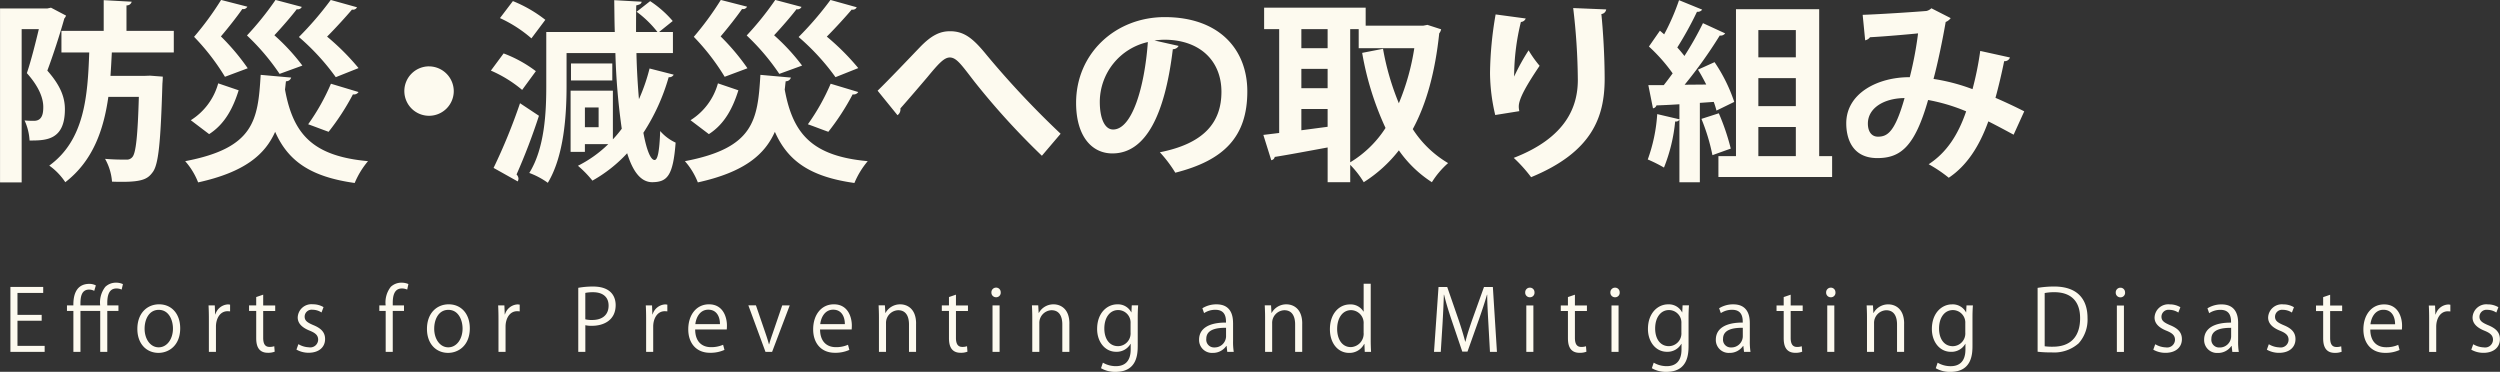 <svg id="pagetitle_initiatives.svg" xmlns="http://www.w3.org/2000/svg" width="440.25" height="65.469" viewBox="0 0 440.25 65.469">
  <rect x="0" y="0" width="440.25" height="65.469" fill="#333333" stroke="none"/>
  <defs>
    <style>
      .cls-1 {
        fill: #fdfaef;
        fill-rule: evenodd;
      }
    </style>
  </defs>
  <path id="防災_減災への取り組み" data-name="防災・減災への取り組み" class="cls-1" d="M151.884,213.965h-8.33v-4.488a0.865,0.865,0,0,0,.918-0.646l-4.929-.272v5.406H132.1v3.807h4.895c-0.272,7.684-.816,15.4-7.037,19.922a10.945,10.945,0,0,1,2.821,2.924c4.9-3.773,6.766-9.281,7.582-15.026h5.371c-0.2,7.071-.544,9.893-1.122,10.573a1.248,1.248,0,0,1-1.054.476c-0.782,0-2.209,0-3.773-.137a9.648,9.648,0,0,1,1.224,4.012c0.646,0.034,1.291.034,1.869,0.034,3.638,0,4.488-.612,5.27-1.666,1.054-1.326,1.428-5.269,1.734-15.6,0.034-.408.068-0.918,0.068-1.258l-2.244-.17-0.918.034h-6.051c0.1-1.394.17-2.754,0.238-4.114h10.913v-3.807Zm-22.268-3.944h-8.329v30.631h3.807V213.659h3.026c-0.578,2.414-1.36,5.541-2.108,7.751,2.074,2.312,2.89,4.352,2.89,5.949,0,0.986-.1,2.448-1.632,2.448a15.42,15.42,0,0,1-1.666-.068,9.676,9.676,0,0,1,.884,3.536c2.822,0,6.221,0,6.221-5.508,0-2.107-.781-4.181-3.093-6.8,1.02-2.72,2.21-6.391,2.991-9.179a1.57,1.57,0,0,0,.306-0.51l-2.651-1.394Zm30.6-1.5a52.654,52.654,0,0,1-4.759,6.494,39.557,39.557,0,0,1,5.439,7.037l4.012-1.5a39.431,39.431,0,0,0-4.726-5.609c1.394-1.632,2.924-3.6,3.774-4.828a0.793,0.793,0,0,0,.884-0.408Zm9.587,0a53.28,53.28,0,0,1-5.031,6.256,39.81,39.81,0,0,1,5.745,6.765l4.012-1.462a35.881,35.881,0,0,0-4.93-5.337c1.462-1.564,3.094-3.468,3.944-4.59a0.769,0.769,0,0,0,.884-0.408Zm9.723,0a57.718,57.718,0,0,1-5.609,6.528,40.255,40.255,0,0,1,6.493,7.071l4.012-1.6a42.414,42.414,0,0,0-5.542-5.541c1.6-1.6,3.4-3.6,4.386-4.76a0.779,0.779,0,0,0,.884-0.408Zm-12.341,13.191c-0.476,7.989-1.121,12.885-13.292,15.2a12.546,12.546,0,0,1,2.278,3.739c8.159-1.8,11.762-4.861,13.564-8.907,2.278,5.168,6.256,7.921,14.007,9.009a14.742,14.742,0,0,1,2.345-3.841c-9.756-.885-13.19-4.76-14.618-12.613,0.068-.476.1-0.952,0.17-1.462a0.9,0.9,0,0,0,.918-0.646Zm-9.077,10.437c2.822-1.8,4.25-4.692,5.2-7.717l-3.6-1.224a11.15,11.15,0,0,1-4.827,6.493Zm21.452-8.873a37.529,37.529,0,0,1-4.011,7.139c1.155,0.408,2.447.918,3.6,1.326a42.3,42.3,0,0,0,4.284-6.595,0.952,0.952,0,0,0,.986-0.408Zm17.277-3.06a4.352,4.352,0,1,0,4.352,4.352A4.382,4.382,0,0,0,196.837,220.22Zm42.945-2.346v-3.7h-2.448l2.414-1.938a18.629,18.629,0,0,0-3.978-3.5l-2.38,1.87a18.421,18.421,0,0,1,3.672,3.57h-3.774c0-1.5,0-3.06.034-4.692,0.646-.136.918-0.306,0.952-0.646l-4.827-.272c0.034,1.938.034,3.808,0.1,5.61H217.48v9.553c0,4.555-.272,10.913-2.992,15.264a13.534,13.534,0,0,1,3.264,1.734c2.856-4.725,3.3-11.933,3.3-17v-5.848h8.6a115.726,115.726,0,0,0,1.121,13.327,20.689,20.689,0,0,1-1.563,1.87V224.5h-7.446v10.777h2.516v-1.36h4.114a21.181,21.181,0,0,1-5.338,3.807,18.515,18.515,0,0,1,2.55,2.618,24.928,24.928,0,0,0,6.119-4.827c1.02,3.3,2.448,5.1,4.42,5.1,2.584-.034,3.672-1.02,4.113-6.969a8.07,8.07,0,0,1-2.719-2.04c-0.136,3.808-.476,5.1-0.986,5.1-0.68,0-1.394-1.666-1.972-4.794a35.864,35.864,0,0,0,4.454-9.791,0.853,0.853,0,0,0,.884-0.442l-4.25-1.088A32.625,32.625,0,0,1,233.8,226c-0.2-2.346-.374-5.066-0.442-8.126h6.426Zm-15.5,13.055v-3.468h2.414v3.468h-2.414Zm-14.958-19.208a22.952,22.952,0,0,1,5.541,3.57l2.448-3.264a23.365,23.365,0,0,0-5.712-3.3Zm-1.6,9.247a22.144,22.144,0,0,1,5.507,3.4l2.414-3.3a22.42,22.42,0,0,0-5.677-3.127Zm14.108-1.258V222.7h7.276V219.71h-7.276Zm-9.383,20.772a1.107,1.107,0,0,0,.136-0.476,1.134,1.134,0,0,0-.34-0.748,108.13,108.13,0,0,0,3.944-10.335l-3.332-2.21A101.092,101.092,0,0,1,208.2,238.1Zm35.768-31.957a52.654,52.654,0,0,1-4.759,6.494,39.557,39.557,0,0,1,5.439,7.037l4.012-1.5a39.431,39.431,0,0,0-4.726-5.609c1.394-1.632,2.924-3.6,3.774-4.828a0.793,0.793,0,0,0,.884-0.408Zm9.587,0a53.384,53.384,0,0,1-5.031,6.256,39.81,39.81,0,0,1,5.745,6.765l4.012-1.462a35.881,35.881,0,0,0-4.93-5.337c1.462-1.564,3.094-3.468,3.944-4.59a0.769,0.769,0,0,0,.884-0.408Zm9.723,0a57.615,57.615,0,0,1-5.609,6.528,40.255,40.255,0,0,1,6.493,7.071l4.012-1.6a42.414,42.414,0,0,0-5.542-5.541c1.6-1.6,3.4-3.6,4.386-4.76a0.779,0.779,0,0,0,.884-0.408Zm-12.341,13.191c-0.476,7.989-1.121,12.885-13.292,15.2a12.546,12.546,0,0,1,2.278,3.739c8.159-1.8,11.762-4.861,13.564-8.907,2.278,5.168,6.255,7.921,14.007,9.009a14.718,14.718,0,0,1,2.346-3.841c-9.757-.885-13.191-4.76-14.619-12.613,0.068-.476.1-0.952,0.17-1.462a0.9,0.9,0,0,0,.918-0.646Zm-9.077,10.437c2.822-1.8,4.25-4.692,5.2-7.717l-3.6-1.224a11.15,11.15,0,0,1-4.827,6.493Zm21.452-8.873a37.529,37.529,0,0,1-4.011,7.139c1.155,0.408,2.447.918,3.6,1.326a42.3,42.3,0,0,0,4.284-6.595,0.952,0.952,0,0,0,.986-0.408Zm11.766,5.541a1.215,1.215,0,0,0,.51-1.19c1.36-1.529,3.6-4.147,4.726-5.473,1.938-2.346,2.958-3.5,3.978-3.5,1.189,0,2.073,1.326,4.283,4.182a129.991,129.991,0,0,0,11.933,13.123l3.3-3.876a157.754,157.754,0,0,1-13.089-13.939c-2.38-2.923-3.944-4.113-6.392-4.113-1.767,0-3.3.714-5.371,2.89-1.666,1.733-5.439,5.711-7.377,7.581Zm45.253-13.156a14.325,14.325,0,0,1,1.734-.136c6.255,0,10.063,3.705,10.063,9.179,0,5.405-3.094,9.111-10.845,10.641a22.712,22.712,0,0,1,2.72,3.6c8.567-2.176,12.681-6.323,12.681-14.312,0-7.377-4.93-13.089-14.551-13.089-8.669,0-15.6,6.392-15.6,15.1,0,5.779,2.685,8.906,6.391,8.906,5.847,0,9.247-6.731,10.641-18.357a1.13,1.13,0,0,0,1.02-.578ZM317.3,231.337c-1.5,0-2.346-2.006-2.346-4.861a10.836,10.836,0,0,1,8.465-10.539C322.845,223.892,320.636,231.337,317.3,231.337Zm54.636-18.29H361.775v-3.162H343.893v3.774h2.651v18.29l-2.787.34,1.394,4.454a0.719,0.719,0,0,0,.612-0.578c2.379-.374,5.813-1.02,9.315-1.666v6.119h3.977v-3.06a16.519,16.519,0,0,1,2.38,3.06,24.267,24.267,0,0,0,6.187-5.609,20.764,20.764,0,0,0,5.814,5.609,15.163,15.163,0,0,1,2.855-3.366,18.66,18.66,0,0,1-6.221-5.983c2.414-4.454,3.944-10.063,4.658-16.862a1.74,1.74,0,0,0,.34-0.714l-2.414-.782Zm-11.389.612v3.365h9.791a41.5,41.5,0,0,1-2.72,9.689,45.666,45.666,0,0,1-2.787-9.587l-3.672.715a52.542,52.542,0,0,0,4.114,13.224,19.155,19.155,0,0,1-6.222,6.052V213.659h1.5Zm-5.473,7v3.4h-4.624v-3.4h4.624Zm0-3.638h-4.624v-3.365h4.624v3.365Zm0,10.709v3.128l-4.624.612v-3.74h4.624Zm43.247-17.78a112.122,112.122,0,0,1,.816,12.647c0,4.624-1.972,10.131-11.287,13.735a25.441,25.441,0,0,1,3.059,3.4c10.811-4.453,12.919-10.641,12.953-17.2,0-4.318-.306-8.839-0.578-11.525a0.968,0.968,0,0,0,.85-0.816Zm-9.485,18.154a3.8,3.8,0,0,1-.1-0.816c0-1.427,1.5-3.943,3.671-7.173a19.23,19.23,0,0,1-1.938-2.72,37.265,37.265,0,0,0-2.549,4.624,40.454,40.454,0,0,1,1.19-9.621,0.959,0.959,0,0,0,.85-0.612l-5.3-.714a63.457,63.457,0,0,0-.986,10.335,32.86,32.86,0,0,0,.918,7.377Zm52.8-17.95H426.987v25.871h-3.093V239.7h20.023v-3.672H441.64V210.157Zm-10.709,17.067v-4.93h6.6v4.93h-6.6Zm6.6-8.6h-6.6v-4.793h6.6v4.793Zm0,12.273v5.133h-6.6V230.9h6.6Zm-10.845-4.419a28.459,28.459,0,0,0-3.467-7L420.29,220.8c0.51,0.782.986,1.7,1.462,2.618l-3.808.034a79.689,79.689,0,0,0,6.188-8.669,0.972,0.972,0,0,0,.951-0.374l-3.909-1.8a57.431,57.431,0,0,1-3.264,5.779c-0.374-.476-0.782-0.986-1.258-1.495a61.156,61.156,0,0,0,3.468-6.29,0.981,0.981,0,0,0,.918-0.374l-4.08-1.666a39.406,39.406,0,0,1-2.618,6.018l-0.747-.646-1.938,2.788a29.732,29.732,0,0,1,4.181,4.725c-0.544.748-1.054,1.428-1.564,2.074h-2.719l0.816,4.079a0.712,0.712,0,0,0,.612-0.51c1.122-.033,2.515-0.1,4.045-0.2v2.651l-3.909-.918a28.631,28.631,0,0,1-1.666,7.989,24.858,24.858,0,0,1,2.856,1.428,29.375,29.375,0,0,0,1.971-8.125,0.694,0.694,0,0,0,.748-0.306v11.015h3.6V226.646l2.448-.17a14.932,14.932,0,0,1,.476,1.529Zm-5.779,2.991a34.432,34.432,0,0,1,1.938,6.392c1.224-.442,2.243-0.816,3.229-1.156a39.644,39.644,0,0,0-2.107-6.222ZM470,217.5a54.474,54.474,0,0,1-1.36,6.732,33.779,33.779,0,0,0-6.867-1.8c0.748-2.754,1.632-7.037,2.142-10.029a2.05,2.05,0,0,0,.884-0.68l-3.4-1.734a1.855,1.855,0,0,1-.884.476c-1.6.136-7.513,0.544-11.219,0.68l0.442,4.488a1.431,1.431,0,0,0,.85-0.544c2.584-.136,6.834-0.51,8.465-0.68a63.491,63.491,0,0,1-1.461,7.717c-5.508-.034-11.185,2.754-11.185,8.125,0,2.516.952,6.12,5.473,6.12,4.08,0,6.6-2.006,8.941-10.233a32.177,32.177,0,0,1,6.7,2c-1.428,4.182-3.468,7.276-6.6,9.315a23.8,23.8,0,0,1,3.536,2.38c3.2-2.142,5.405-5.575,6.969-9.927,1.428,0.714,2.89,1.5,4.454,2.346l1.87-4.114c-1.666-.85-3.5-1.7-5.066-2.379,0.578-2.074,1.156-4.59,1.53-6.46a0.964,0.964,0,0,0,1.02-.646Zm-18.018,15.1c-1.122,0-1.768-.918-1.768-2.312,0-2.686,2.754-4.453,6.46-4.487C454.97,231.813,453.644,232.6,451.978,232.6Z" transform="translate(-121.281 -208.531)"/>
  <path id="Efforts_for_Preventing_and_Mitigating_Disasters" data-name="Efforts for Preventing and Mitigating Disasters" class="cls-1" d="M129.144,269.44h-4.785v-4.424h4.26v-1.035h-4.26v-3.87h4.53v-1.05h-5.775V270.49h6.03v-1.05Zm5.06-6.149v7.2h1.245v-7.2h3.48v7.2h1.245v-7.2h1.964v-0.975h-1.964v-0.465c0-1.32.315-2.52,1.6-2.52a2.206,2.206,0,0,1,.929.195l0.225-.96a2.791,2.791,0,0,0-1.229-.255,2.684,2.684,0,0,0-1.875.735,4.463,4.463,0,0,0-.9,3.27h-3.48c0-1.14,0-2.79,1.545-2.79a1.975,1.975,0,0,1,.885.225l0.285-.96a2.446,2.446,0,0,0-1.14-.27c-2.82,0-2.82,2.895-2.82,3.795h-1.125v0.975H134.2Zm15.09-1.17c-2.085,0-3.825,1.545-3.825,4.335,0,2.64,1.62,4.215,3.72,4.215,1.815,0,3.825-1.291,3.825-4.335C153.014,263.831,151.529,262.121,149.294,262.121Zm2.445,4.26c0,1.844-1.035,3.314-2.52,3.314-1.47,0-2.475-1.47-2.475-3.284,0-1.575.735-3.315,2.5-3.315C151.034,263.1,151.739,264.926,151.739,266.381Zm10.065-4.2a3.2,3.2,0,0,0-.375-0.045,2.447,2.447,0,0,0-2.22,1.755h-0.045l-0.06-1.575h-1.1c0.045,0.78.06,1.575,0.06,2.445v5.729h1.245v-4.439c0-1.38.69-2.715,2.04-2.715a3.758,3.758,0,0,1,.45.03v-1.185Zm4.595,0.135h-1.26v0.975h1.26v4.695c0,0.869.06,2.669,2.04,2.669a3.144,3.144,0,0,0,1.215-.195l-0.075-.96a2.43,2.43,0,0,1-.84.121c-0.8,0-1.11-.571-1.11-1.6v-4.725h2.115v-0.975h-2.115v-1.9l-1.23.42v1.485Zm11.855,0.3a3.62,3.62,0,0,0-1.875-.5,2.416,2.416,0,0,0-2.67,2.325c0,0.99.7,1.755,2.085,2.31,1.08,0.435,1.515.855,1.515,1.62a1.39,1.39,0,0,1-1.635,1.319,3.873,3.873,0,0,1-1.845-.555l-0.345.96a4.328,4.328,0,0,0,2.145.555c1.785,0,2.9-.96,2.9-2.414,0-1.231-.765-1.921-2.085-2.46-1.05-.45-1.515-0.78-1.515-1.485a1.232,1.232,0,0,1,1.38-1.215,2.927,2.927,0,0,1,1.59.48Zm9.825-.3v0.975H189.2v7.2h1.245v-7.2h1.98v-0.975h-1.98v-0.465c0-1.32.315-2.52,1.6-2.52a2.352,2.352,0,0,1,.945.195l0.21-.975a3.034,3.034,0,0,0-1.215-.24,2.7,2.7,0,0,0-1.89.735,4.446,4.446,0,0,0-.9,3.27h-1.125Zm12.215-.195c-2.085,0-3.825,1.545-3.825,4.335,0,2.64,1.62,4.215,3.72,4.215,1.815,0,3.825-1.291,3.825-4.335C204.014,263.831,202.529,262.121,200.294,262.121Zm2.445,4.26c0,1.844-1.035,3.314-2.52,3.314-1.47,0-2.475-1.47-2.475-3.284,0-1.575.735-3.315,2.5-3.315C202.034,263.1,202.739,264.926,202.739,266.381Zm10.065-4.2a3.2,3.2,0,0,0-.375-0.045,2.447,2.447,0,0,0-2.22,1.755h-0.045l-0.06-1.575h-1.1c0.045,0.78.06,1.575,0.06,2.445v5.729h1.245v-4.439c0-1.38.69-2.715,2.04-2.715a3.758,3.758,0,0,1,.45.03v-1.185Zm10.31,8.309h1.245V265.8a4.714,4.714,0,0,0,1.17.105c2.025,0,4.17-.96,4.17-3.645,0-.9-0.3-3.27-3.99-3.27a14.477,14.477,0,0,0-2.595.225V270.49Zm1.245-10.379a6.617,6.617,0,0,1,1.365-.12c1.56,0,2.73.72,2.73,2.355s-1.095,2.535-2.9,2.535a4.552,4.552,0,0,1-1.2-.12v-4.65Zm14.445,2.07a3.2,3.2,0,0,0-.375-0.045,2.447,2.447,0,0,0-2.22,1.755h-0.045l-0.06-1.575h-1.1c0.045,0.78.06,1.575,0.06,2.445v5.729h1.245v-4.439c0-1.38.69-2.715,2.04-2.715a3.758,3.758,0,0,1,.45.03v-1.185Zm9.815,7.064a5.15,5.15,0,0,1-2.145.42c-1.47,0-2.76-.855-2.775-3.119h5.565c0.015-.195.03-0.4,0.03-0.69,0-1.425-.645-3.735-3.165-3.735-2.2,0-3.645,1.845-3.645,4.41,0,2.444,1.425,4.124,3.81,4.124a5.948,5.948,0,0,0,2.565-.509Zm-4.89-3.629c0.12-1.125.78-2.55,2.28-2.55,1.605,0,2.07,1.44,2.055,2.55h-4.335Zm15.3-3.3-1.62,4.74c-0.255.735-.5,1.425-0.675,2.1h-0.045c-0.18-.675-0.405-1.365-0.66-2.1L254.4,262.3h-1.335l3.015,8.189h1.17l3.1-8.174h-1.32Zm11.585,6.929a5.15,5.15,0,0,1-2.145.42c-1.47,0-2.76-.855-2.775-3.119h5.565c0.015-.195.03-0.4,0.03-0.69,0-1.425-.645-3.735-3.165-3.735-2.205,0-3.645,1.845-3.645,4.41,0,2.444,1.425,4.124,3.81,4.124a5.948,5.948,0,0,0,2.565-.509Zm-4.89-3.629c0.12-1.125.78-2.55,2.28-2.55,1.6,0,2.07,1.44,2.055,2.55h-4.335Zm16.88-.1c0-2.775-1.74-3.39-2.76-3.39a2.918,2.918,0,0,0-2.625,1.515h-0.03l-0.075-1.335h-1.11c0.03,0.66.06,1.275,0.06,2.115v6.074h1.245v-5.009a2.227,2.227,0,0,1,2.145-2.325c1.425,0,1.9,1.17,1.9,2.5v4.829h1.245v-4.979Zm5.79-3.2h-1.26v0.975h1.26v4.695c0,0.869.06,2.669,2.04,2.669a3.144,3.144,0,0,0,1.215-.195l-0.075-.96a2.43,2.43,0,0,1-.84.121c-0.795,0-1.11-.571-1.11-1.6v-4.725h2.115v-0.975h-2.115v-1.9l-1.23.42v1.485Zm9.11-2.295a0.8,0.8,0,0,0-.81-0.84,0.817,0.817,0,0,0-.825.84,0.809,0.809,0,0,0,.81.855A0.8,0.8,0,0,0,297.509,260.021Zm-0.195,2.295h-1.245v8.174h1.245v-8.174Zm12.295,3.2c0-2.775-1.74-3.39-2.76-3.39a2.918,2.918,0,0,0-2.625,1.515h-0.03l-0.075-1.335h-1.11c0.03,0.66.06,1.275,0.06,2.115v6.074h1.245v-5.009a2.227,2.227,0,0,1,2.145-2.325c1.425,0,1.9,1.17,1.9,2.5v4.829h1.245v-4.979Zm10.98-3.21-0.06,1.23H320.5a2.629,2.629,0,0,0-2.475-1.41c-1.77,0-3.54,1.5-3.54,4.335,0,2.294,1.4,4.02,3.345,4.02a2.8,2.8,0,0,0,2.535-1.4h0.03v0.975c0,2.16-1.1,2.955-2.6,2.955a4.5,4.5,0,0,1-2.295-.615l-0.33.975a4.892,4.892,0,0,0,2.565.645c3.87,0,3.9-3.27,3.9-4.694v-4.77c0-1,.03-1.665.075-2.25h-1.125Zm-0.21,4.785a2.239,2.239,0,0,1-2.19,2.4c-1.59,0-2.43-1.365-2.43-3.105,0-1.98,1-3.255,2.445-3.255a2.2,2.2,0,0,1,2.175,2.325v1.635Zm18.045-1.71c0-1.62-.6-3.255-2.91-3.255a4.652,4.652,0,0,0-2.49.69l0.3,0.855a3.537,3.537,0,0,1,2-.585c1.86,0,1.86,1.56,1.86,2.25-3.03-.015-4.74,1.05-4.74,3.015a2.267,2.267,0,0,0,2.385,2.325,2.84,2.84,0,0,0,2.415-1.231h0.045l0.12,1.05h1.14a11.429,11.429,0,0,1-.12-1.949v-3.165Zm-1.23,2.415a2,2,0,0,1-2.07,1.919,1.36,1.36,0,0,1-1.41-1.515c0-1.724,1.935-1.949,3.48-1.949v1.545Zm13.415-2.28c0-2.775-1.74-3.39-2.76-3.39a2.918,2.918,0,0,0-2.625,1.515h-0.03l-0.075-1.335h-1.11c0.03,0.66.06,1.275,0.06,2.115v6.074h1.245v-5.009a2.227,2.227,0,0,1,2.145-2.325c1.425,0,1.9,1.17,1.9,2.5v4.829h1.245v-4.979Zm12.06-7.02h-1.245V263.4h-0.03a2.625,2.625,0,0,0-2.385-1.26c-1.905,0-3.525,1.62-3.525,4.38,0,2.52,1.47,4.155,3.36,4.155a2.892,2.892,0,0,0,2.67-1.575h0.045l0.06,1.394h1.11c-0.03-.555-0.06-1.364-0.06-2.024v-9.975Zm-1.245,8.67a2.352,2.352,0,0,1-2.25,2.49c-1.6,0-2.415-1.47-2.415-3.195,0-1.875.915-3.315,2.46-3.315a2.261,2.261,0,0,1,2.2,2.445v1.575Zm22.754-8.1h-1.56l-2.084,5.805c-0.51,1.47-.9,2.669-1.185,3.824H379.3c-0.3-1.185-.675-2.4-1.155-3.824l-2.01-5.805h-1.53l-0.795,11.429H375l0.315-5.024c0.1-1.755.195-3.645,0.225-5.04h0.045c0.315,1.32.75,2.76,1.305,4.41l1.9,5.61h0.915l2.039-5.73c0.555-1.59,1.02-3,1.395-4.29h0.045c-0.015,1.17.105,3.285,0.195,4.92l0.285,5.144h1.23Zm7.331,0.96a0.8,0.8,0,0,0-.81-0.84,0.817,0.817,0,0,0-.825.84,0.809,0.809,0,0,0,.81.855A0.8,0.8,0,0,0,391.509,260.021Zm-0.195,2.295h-1.245v8.174h1.245v-8.174Zm6.085,0h-1.26v0.975h1.26v4.695c0,0.869.06,2.669,2.04,2.669a3.144,3.144,0,0,0,1.215-.195l-0.075-.96a2.43,2.43,0,0,1-.84.121c-0.795,0-1.11-.571-1.11-1.6v-4.725h2.115v-0.975h-2.115v-1.9l-1.23.42v1.485Zm9.11-2.295a0.8,0.8,0,0,0-.81-0.84,0.817,0.817,0,0,0-.825.84,0.809,0.809,0,0,0,.81.855A0.8,0.8,0,0,0,406.509,260.021Zm-0.195,2.295h-1.245v8.174h1.245v-8.174Zm11.275-.015-0.06,1.23H417.5a2.629,2.629,0,0,0-2.475-1.41c-1.77,0-3.54,1.5-3.54,4.335,0,2.294,1.4,4.02,3.345,4.02a2.8,2.8,0,0,0,2.535-1.4h0.03v0.975c0,2.16-1.1,2.955-2.6,2.955a4.5,4.5,0,0,1-2.295-.615l-0.33.975a4.892,4.892,0,0,0,2.565.645c3.87,0,3.9-3.27,3.9-4.694v-4.77c0-1,.03-1.665.075-2.25h-1.125Zm-0.21,4.785a2.239,2.239,0,0,1-2.19,2.4c-1.59,0-2.43-1.365-2.43-3.105,0-1.98,1-3.255,2.445-3.255a2.2,2.2,0,0,1,2.175,2.325v1.635Zm12.045-1.71c0-1.62-.6-3.255-2.91-3.255a4.652,4.652,0,0,0-2.49.69l0.3,0.855a3.537,3.537,0,0,1,2-.585c1.86,0,1.86,1.56,1.86,2.25-3.03-.015-4.74,1.05-4.74,3.015a2.267,2.267,0,0,0,2.385,2.325,2.84,2.84,0,0,0,2.415-1.231h0.045l0.12,1.05h1.14a11.429,11.429,0,0,1-.12-1.949v-3.165Zm-1.23,2.415a2,2,0,0,1-2.07,1.919,1.36,1.36,0,0,1-1.41-1.515c0-1.724,1.935-1.949,3.48-1.949v1.545Zm7.2-5.475h-1.26v0.975h1.26v4.695c0,0.869.06,2.669,2.04,2.669a3.144,3.144,0,0,0,1.215-.195l-0.075-.96a2.43,2.43,0,0,1-.84.121c-0.795,0-1.11-.571-1.11-1.6v-4.725h2.115v-0.975h-2.115v-1.9l-1.23.42v1.485Zm9.11-2.295a0.8,0.8,0,0,0-.81-0.84,0.817,0.817,0,0,0-.825.84,0.809,0.809,0,0,0,.81.855A0.8,0.8,0,0,0,444.509,260.021Zm-0.195,2.295h-1.245v8.174h1.245v-8.174Zm12.295,3.2c0-2.775-1.74-3.39-2.76-3.39a2.918,2.918,0,0,0-2.625,1.515h-0.03l-0.075-1.335h-1.11c0.03,0.66.06,1.275,0.06,2.115v6.074h1.245v-5.009a2.227,2.227,0,0,1,2.145-2.325c1.425,0,1.9,1.17,1.9,2.5v4.829h1.245v-4.979Zm10.98-3.21-0.06,1.23H467.5a2.629,2.629,0,0,0-2.475-1.41c-1.77,0-3.54,1.5-3.54,4.335,0,2.294,1.4,4.02,3.345,4.02a2.8,2.8,0,0,0,2.535-1.4h0.03v0.975c0,2.16-1.1,2.955-2.6,2.955a4.5,4.5,0,0,1-2.295-.615l-0.33.975a4.892,4.892,0,0,0,2.565.645c3.87,0,3.9-3.27,3.9-4.694v-4.77c0-1,.03-1.665.075-2.25h-1.125Zm-0.21,4.785a2.239,2.239,0,0,1-2.19,2.4c-1.59,0-2.43-1.365-2.43-3.105,0-1.98,1-3.255,2.445-3.255a2.2,2.2,0,0,1,2.175,2.325v1.635Zm12.735,3.374a20.235,20.235,0,0,0,2.475.12,6.509,6.509,0,0,0,4.754-1.6,6.246,6.246,0,0,0,1.56-4.484c0-2.805-1.319-5.52-5.909-5.52a18.143,18.143,0,0,0-2.88.24V270.46Zm1.245-10.334a8.947,8.947,0,0,1,1.68-.15c2.97,0,4.559,1.605,4.559,4.575,0,3.27-1.694,5.024-4.784,5.024a10.136,10.136,0,0,1-1.455-.075v-9.374Zm14.15-.1a0.8,0.8,0,0,0-.81-0.84,0.817,0.817,0,0,0-.825.84,0.809,0.809,0,0,0,.81.855A0.8,0.8,0,0,0,495.509,260.021Zm-0.195,2.295h-1.245v8.174h1.245v-8.174Zm9.94,0.3a3.62,3.62,0,0,0-1.875-.5,2.416,2.416,0,0,0-2.67,2.325c0,0.99.7,1.755,2.085,2.31,1.08,0.435,1.515.855,1.515,1.62a1.39,1.39,0,0,1-1.635,1.319,3.873,3.873,0,0,1-1.845-.555l-0.345.96a4.328,4.328,0,0,0,2.145.555c1.785,0,2.895-.96,2.895-2.414,0-1.231-.765-1.921-2.085-2.46-1.05-.45-1.515-0.78-1.515-1.485a1.232,1.232,0,0,1,1.38-1.215,2.927,2.927,0,0,1,1.59.48Zm10.17,2.76c0-1.62-.6-3.255-2.91-3.255a4.652,4.652,0,0,0-2.49.69l0.3,0.855a3.537,3.537,0,0,1,1.995-.585c1.86,0,1.86,1.56,1.86,2.25-3.03-.015-4.74,1.05-4.74,3.015a2.267,2.267,0,0,0,2.385,2.325,2.84,2.84,0,0,0,2.415-1.231h0.045l0.12,1.05h1.14a11.429,11.429,0,0,1-.12-1.949v-3.165Zm-1.23,2.415a2,2,0,0,1-2.07,1.919,1.36,1.36,0,0,1-1.41-1.515c0-1.724,1.935-1.949,3.48-1.949v1.545Zm11.06-5.175a3.62,3.62,0,0,0-1.875-.5,2.416,2.416,0,0,0-2.67,2.325c0,0.99.705,1.755,2.085,2.31,1.08,0.435,1.515.855,1.515,1.62a1.39,1.39,0,0,1-1.635,1.319,3.873,3.873,0,0,1-1.845-.555l-0.345.96a4.328,4.328,0,0,0,2.145.555c1.785,0,2.895-.96,2.895-2.414,0-1.231-.765-1.921-2.085-2.46-1.05-.45-1.515-0.78-1.515-1.485a1.232,1.232,0,0,1,1.38-1.215,2.927,2.927,0,0,1,1.59.48Zm5.145-.3h-1.26v0.975h1.26v4.695c0,0.869.06,2.669,2.04,2.669a3.144,3.144,0,0,0,1.215-.195l-0.075-.96a2.43,2.43,0,0,1-.84.121c-0.8,0-1.11-.571-1.11-1.6v-4.725h2.115v-0.975h-2.115v-1.9l-1.23.42v1.485Zm13.22,6.929a5.15,5.15,0,0,1-2.145.42c-1.47,0-2.76-.855-2.775-3.119h5.565c0.015-.195.03-0.4,0.03-0.69,0-1.425-.645-3.735-3.165-3.735-2.205,0-3.645,1.845-3.645,4.41,0,2.444,1.425,4.124,3.81,4.124a5.948,5.948,0,0,0,2.565-.509Zm-4.89-3.629c0.12-1.125.78-2.55,2.28-2.55,1.605,0,2.07,1.44,2.055,2.55h-4.335Zm14.075-3.435a3.2,3.2,0,0,0-.375-0.045,2.447,2.447,0,0,0-2.22,1.755h-0.045l-0.06-1.575h-1.1c0.045,0.78.06,1.575,0.06,2.445v5.729h1.245v-4.439c0-1.38.69-2.715,2.04-2.715a3.758,3.758,0,0,1,.45.03v-1.185Zm8.45,0.435a3.62,3.62,0,0,0-1.875-.5,2.416,2.416,0,0,0-2.67,2.325c0,0.99.705,1.755,2.085,2.31,1.08,0.435,1.515.855,1.515,1.62a1.39,1.39,0,0,1-1.635,1.319,3.873,3.873,0,0,1-1.845-.555l-0.345.96a4.328,4.328,0,0,0,2.145.555c1.785,0,2.895-.96,2.895-2.414,0-1.231-.765-1.921-2.085-2.46-1.05-.45-1.515-0.78-1.515-1.485a1.232,1.232,0,0,1,1.38-1.215,2.927,2.927,0,0,1,1.59.48Z" transform="translate(-121.281 -208.531)"/>
</svg>
